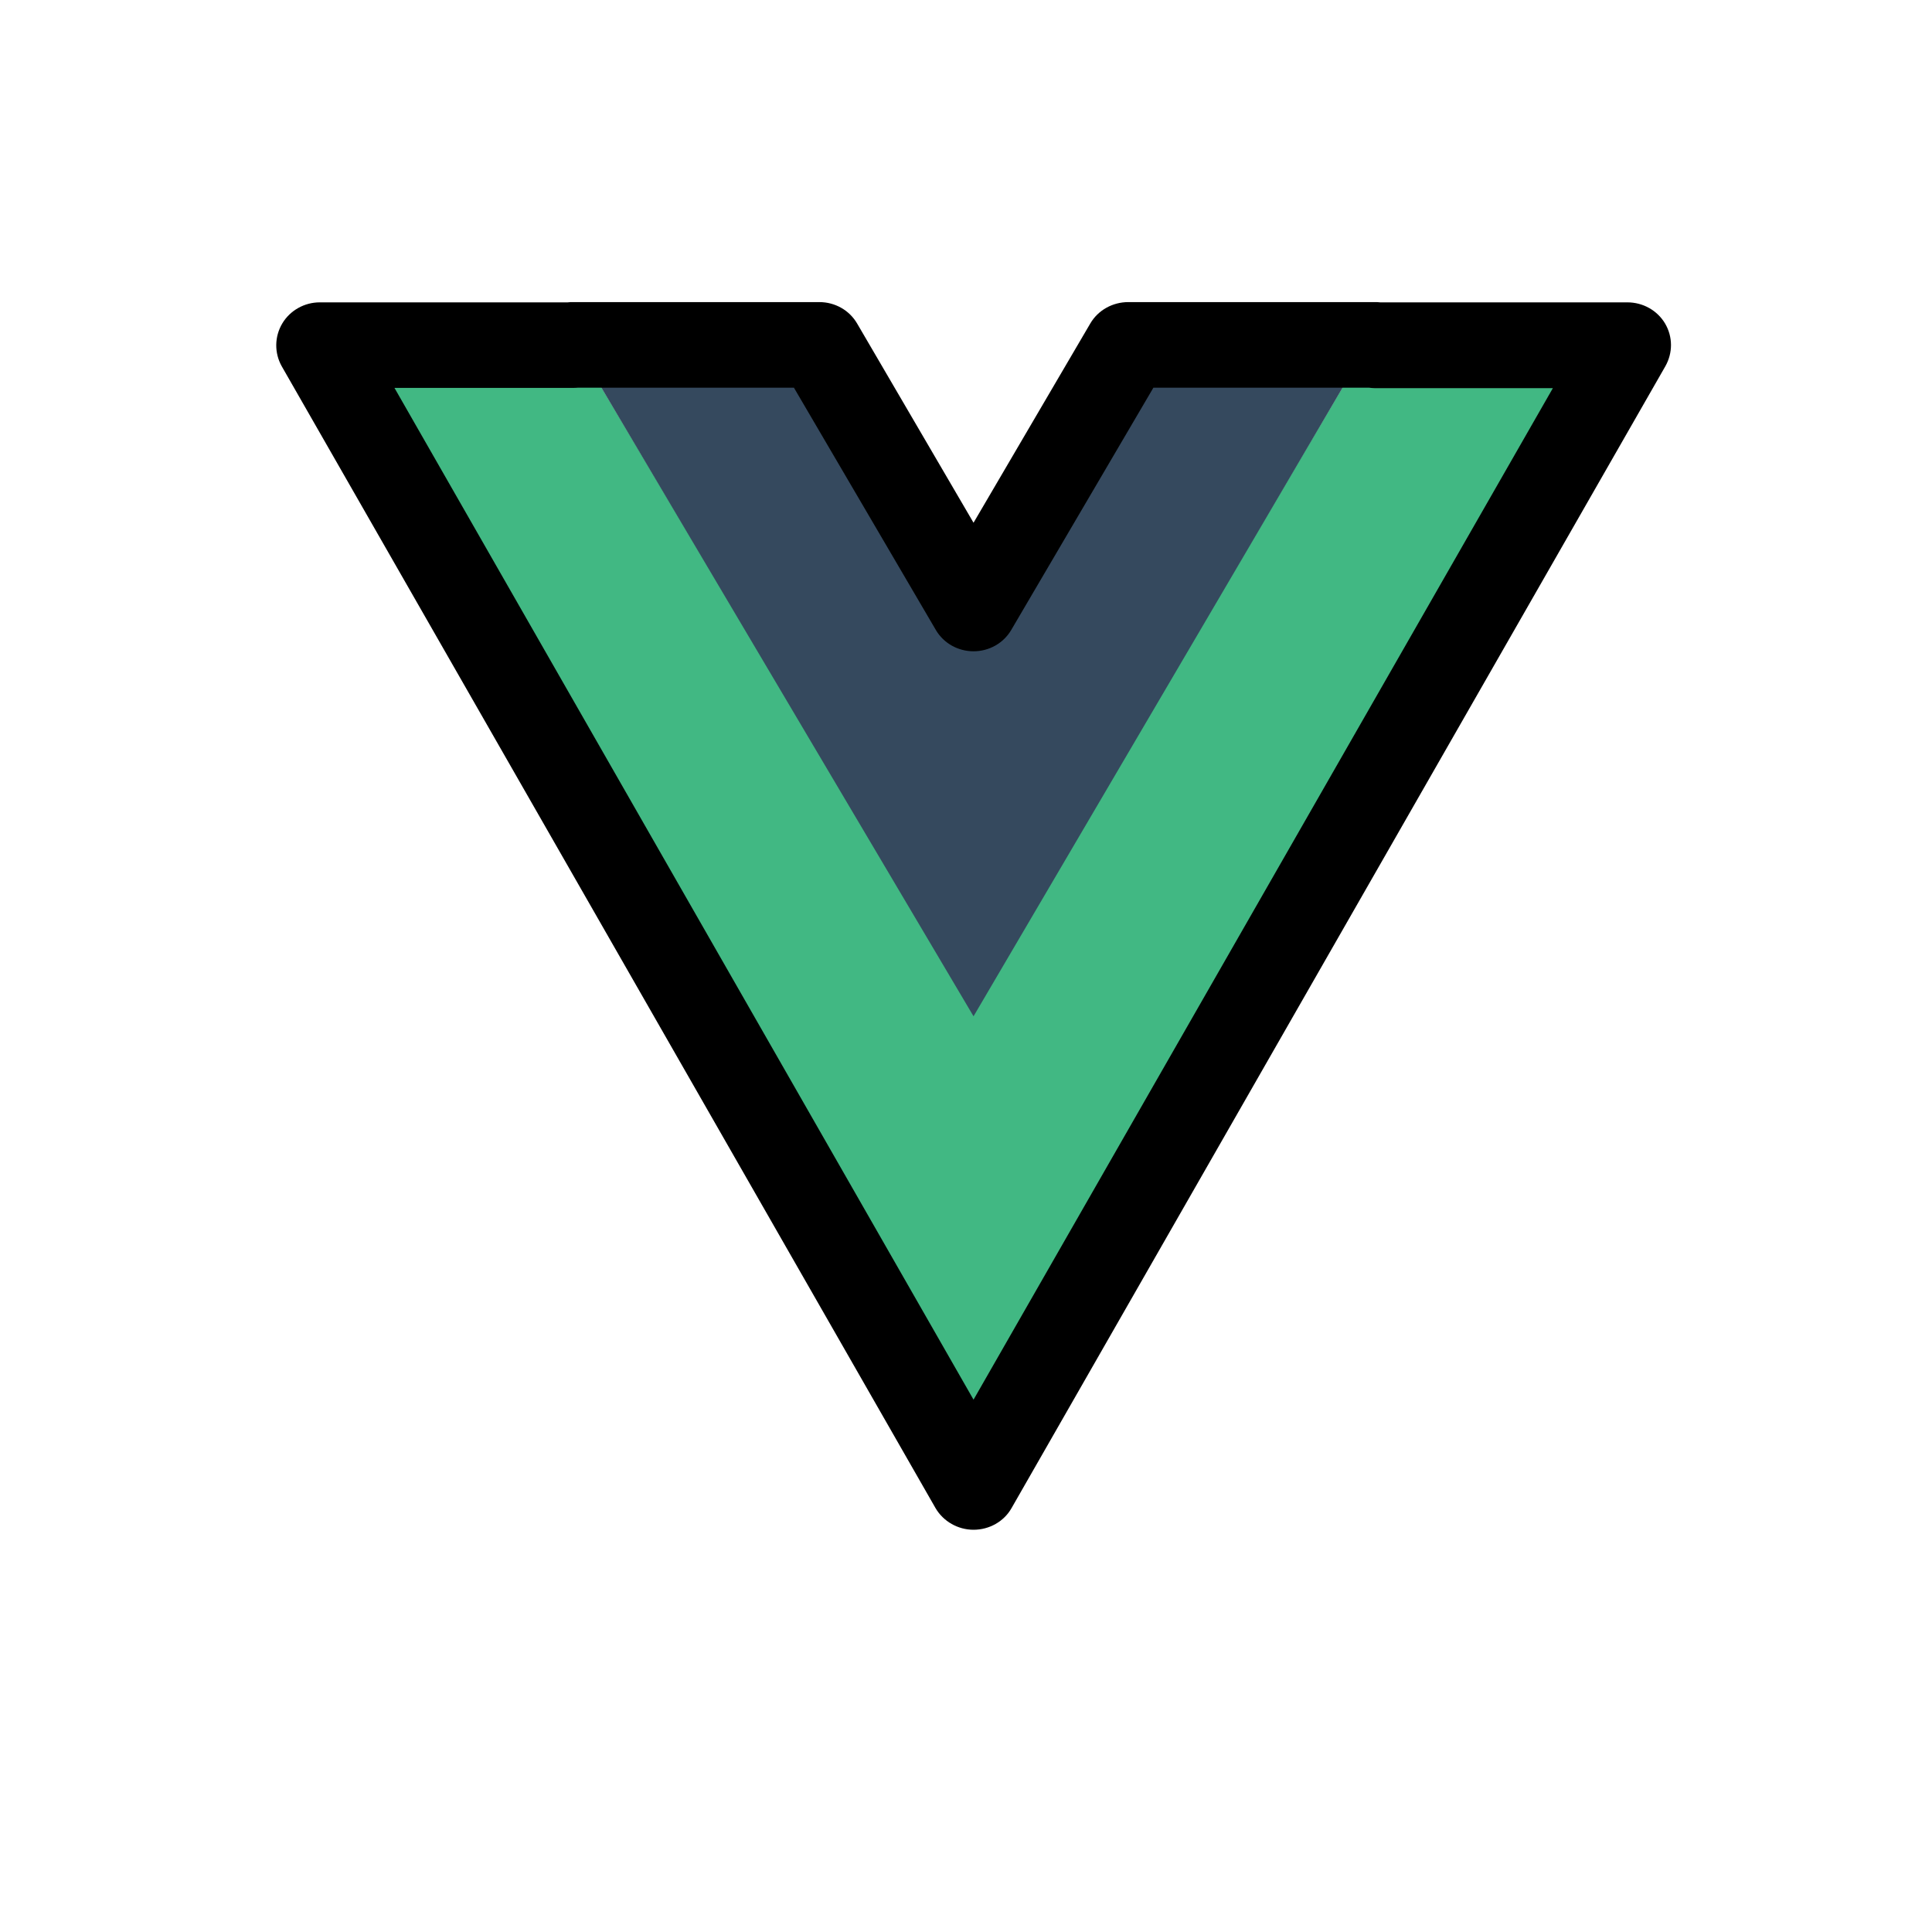 <svg xmlns="http://www.w3.org/2000/svg" xmlns:xlink="http://www.w3.org/1999/xlink" width="40" zoomAndPan="magnify" viewBox="0 0 30 30" height="40" preserveAspectRatio="xMidYMid meet" version="1.0"><defs><clipPath id="fadeff2b57"><path d="M 4.277 5 L 26 5 L 26 23 L 4.277 23 Z M 4.277 5 " clip-rule="nonzero"/></clipPath><clipPath id="e25a8aa5d1"><path d="M 4.277 4.691 L 26 4.691 L 26 24 L 4.277 24 Z M 4.277 4.691 " clip-rule="nonzero"/></clipPath></defs><g clip-path="url(#fadeff2b57)"><path fill="#41b883" d="M 4.918 5.355 L 15.117 22.648 L 25.32 5.355 L 21.238 5.355 L 15.117 15.73 L 8.945 5.355 Z M 4.918 5.355 " fill-opacity="1" fill-rule="nonzero"/></g><path fill="#35495e" d="M 8.945 5.355 L 15.117 15.781 L 21.238 5.355 L 17.465 5.355 L 15.117 9.367 L 12.719 5.355 Z M 8.945 5.355 " fill-opacity="1" fill-rule="nonzero"/><g clip-path="url(#e25a8aa5d1)"><path fill="#000000" d="M 15.117 23.754 C 14.875 23.754 14.648 23.625 14.527 23.418 L 4.375 5.688 C 4.258 5.48 4.262 5.227 4.383 5.023 C 4.504 4.82 4.727 4.695 4.965 4.695 L 8.816 4.695 C 8.844 4.691 8.867 4.691 8.895 4.691 L 12.723 4.691 C 12.965 4.691 13.188 4.816 13.309 5.023 L 15.117 8.117 L 16.93 5.023 C 17.051 4.816 17.277 4.691 17.52 4.691 L 21.344 4.691 C 21.375 4.691 21.402 4.691 21.43 4.695 L 25.27 4.695 C 25.512 4.695 25.734 4.82 25.855 5.023 C 25.977 5.23 25.977 5.48 25.859 5.688 L 15.707 23.418 C 15.59 23.625 15.363 23.754 15.117 23.754 Z M 6.125 6.023 L 15.117 21.734 L 24.113 6.027 L 21.344 6.027 C 21.312 6.027 21.285 6.023 21.258 6.02 L 17.91 6.02 L 15.703 9.781 C 15.582 9.988 15.359 10.113 15.117 10.113 C 14.875 10.113 14.652 9.988 14.531 9.781 L 12.328 6.02 L 8.973 6.02 C 8.945 6.023 8.922 6.023 8.895 6.023 Z M 6.125 6.023 " fill-opacity="1" fill-rule="nonzero"/></g></svg>